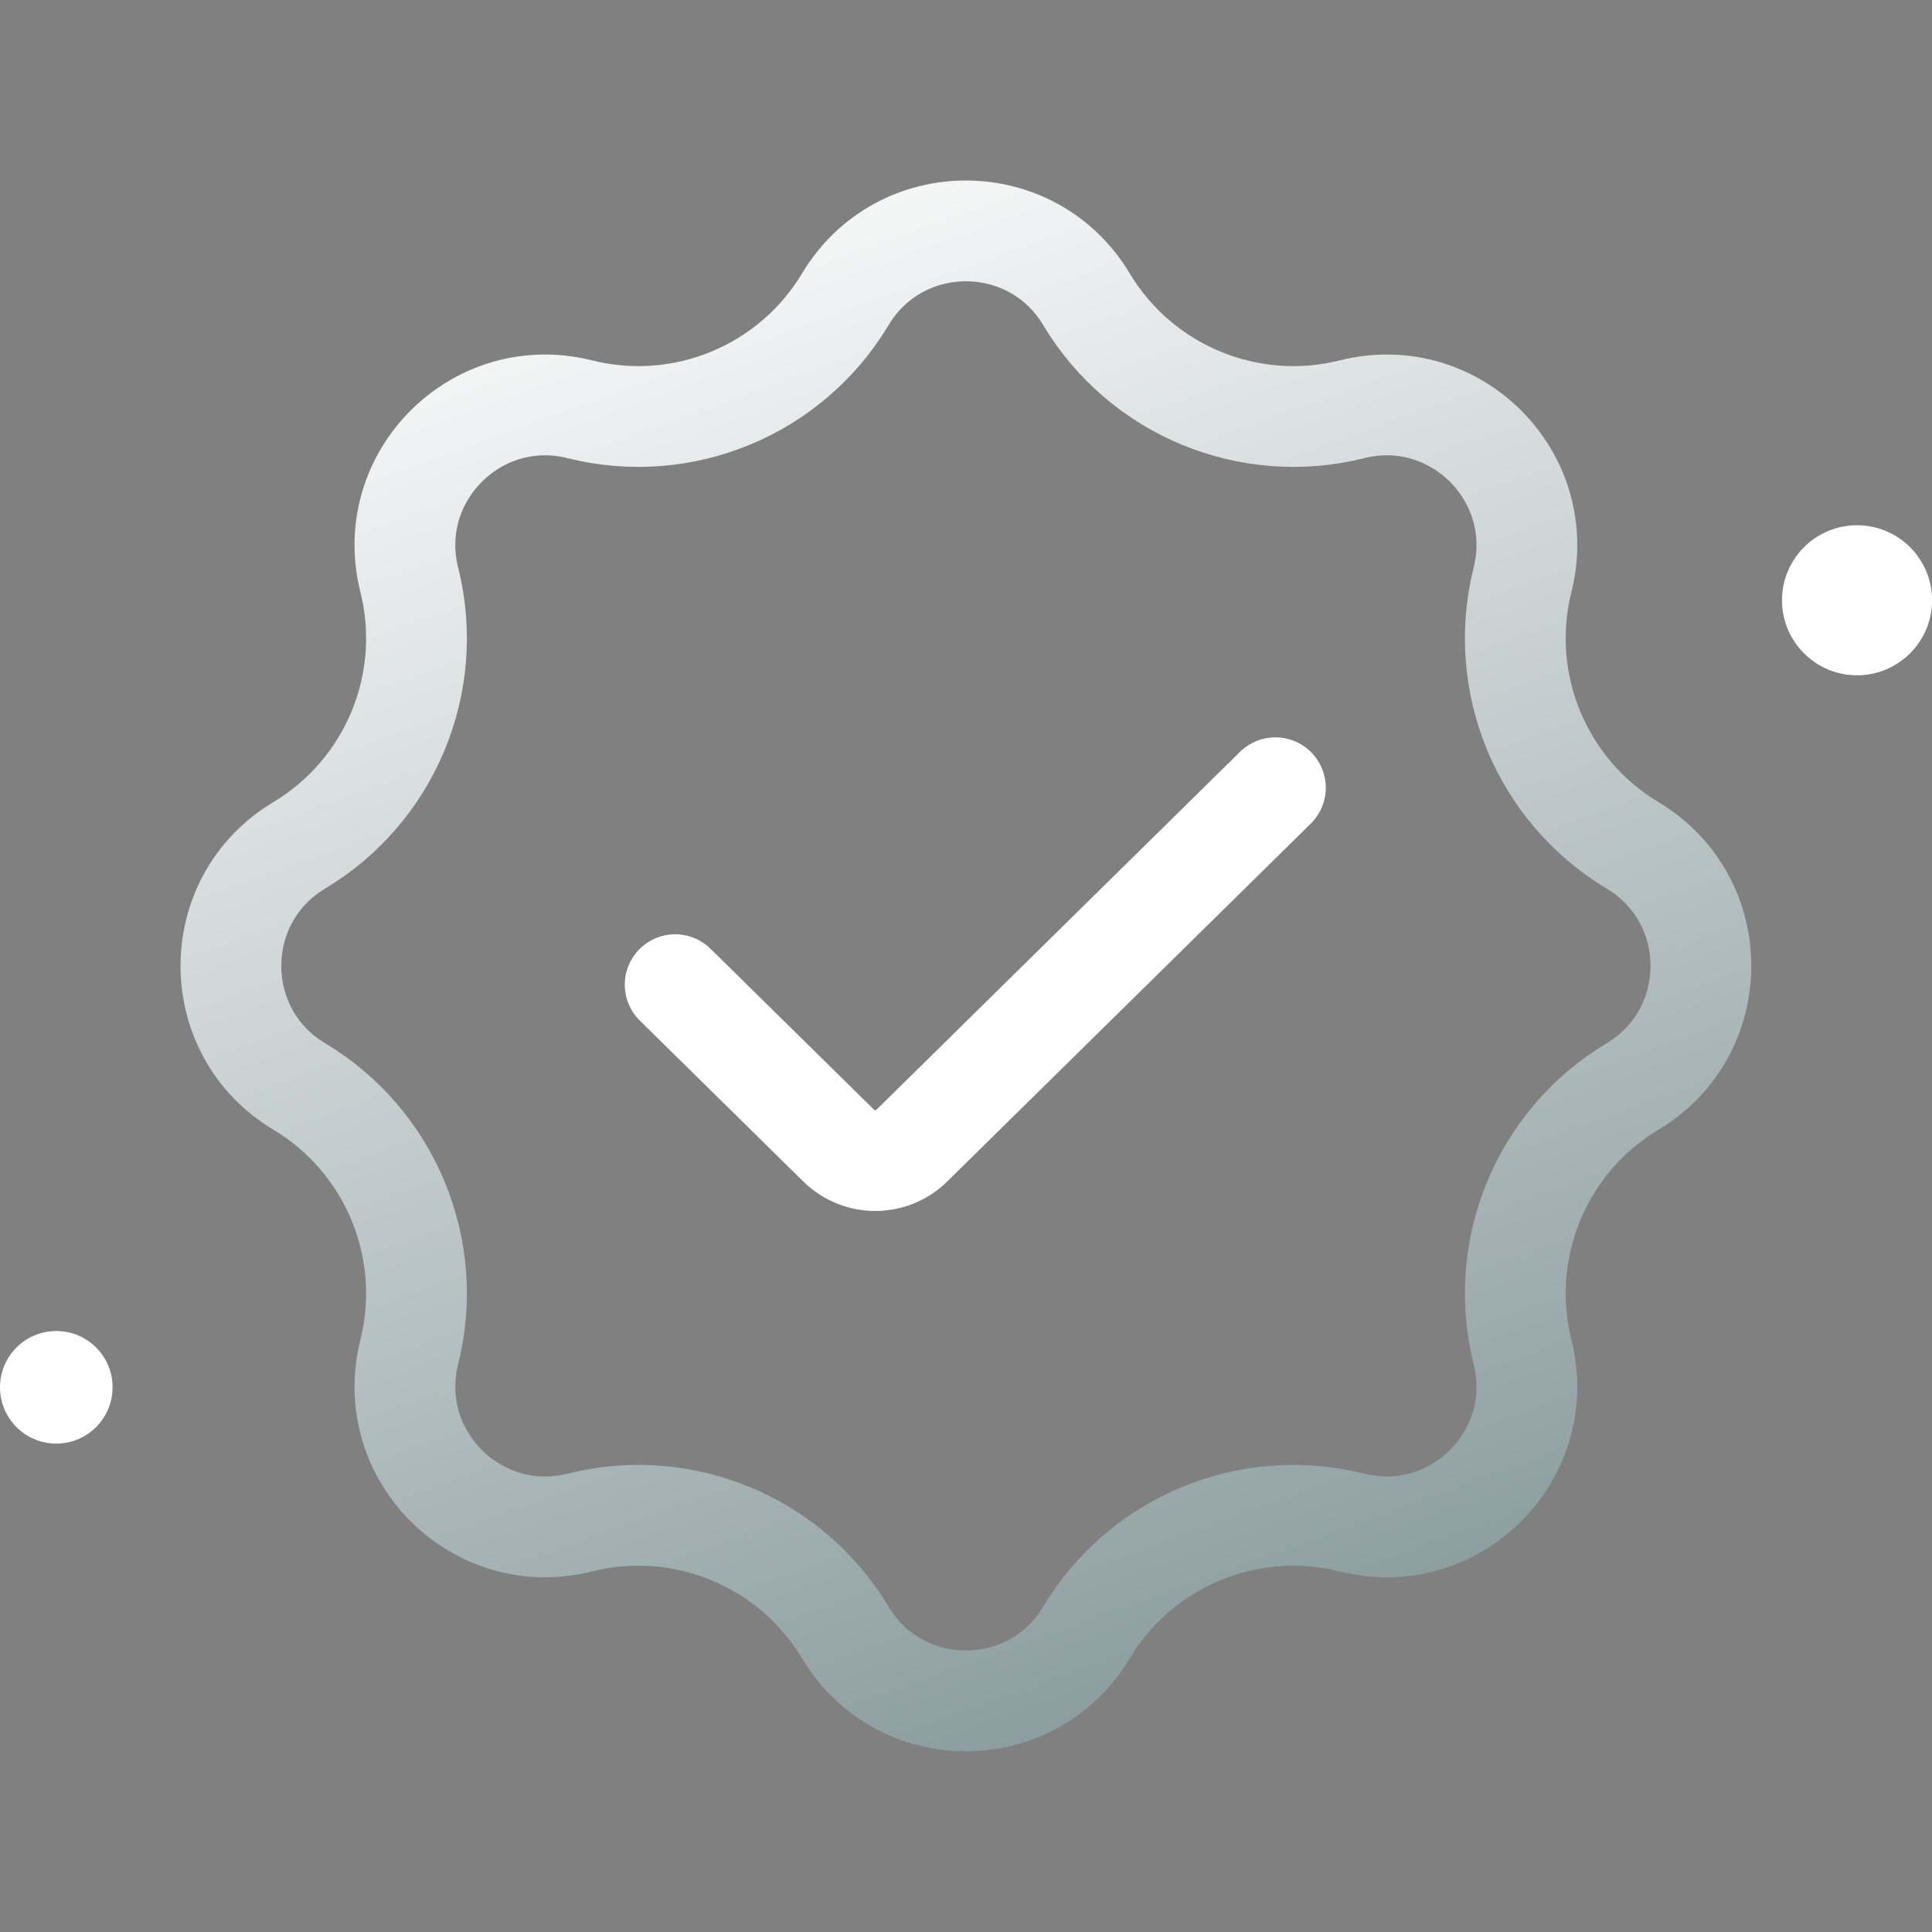 <svg width="30" height="30" viewBox="0 0 30 30" fill="none" xmlns="http://www.w3.org/2000/svg">
<rect x="0" y="0" width="30" height="30" fill="#808080" stroke="none"/>
<circle cx="0.874" cy="21.542" r="0.874" fill="white"/>
<circle cx="28.836" cy="9.321" r="1.165" fill="white"/>
<path d="M13.127 4.646C13.974 3.232 16.023 3.232 16.87 4.646C17.718 6.062 19.394 6.756 20.995 6.355C22.594 5.954 24.043 7.403 23.642 9.002C23.241 10.603 23.935 12.278 25.351 13.127C26.765 13.974 26.765 16.023 25.351 16.87C23.935 17.718 23.241 19.394 23.642 20.995C24.043 22.594 22.594 24.043 20.995 23.642C19.394 23.241 17.718 23.935 16.87 25.351C16.023 26.765 13.974 26.765 13.127 25.351C12.278 23.935 10.603 23.241 9.002 23.642C7.403 24.043 5.954 22.594 6.355 20.995C6.756 19.394 6.062 17.718 4.646 16.87C3.232 16.023 3.232 13.974 4.646 13.127C6.062 12.278 6.756 10.603 6.355 9.002C5.954 7.403 7.403 5.954 9.002 6.355C10.603 6.756 12.278 6.062 13.127 4.646Z" stroke="url(#paint0_linear_726_14554)" stroke-width="1.565"/>
<path d="M10.484 15.29L13.022 17.788C13.338 18.099 13.844 18.099 14.16 17.788L19.804 12.232" stroke="white" stroke-width="1.565" stroke-linecap="round" stroke-linejoin="round"/>
<defs>
<linearGradient id="paint0_linear_726_14554" x1="14.998" y1="5.36494e-07" x2="33" y2="50" gradientUnits="userSpaceOnUse">
<stop stop-color="white"/>
<stop offset="1" stop-color="#12363C"/>
</linearGradient>
</defs>
</svg>
